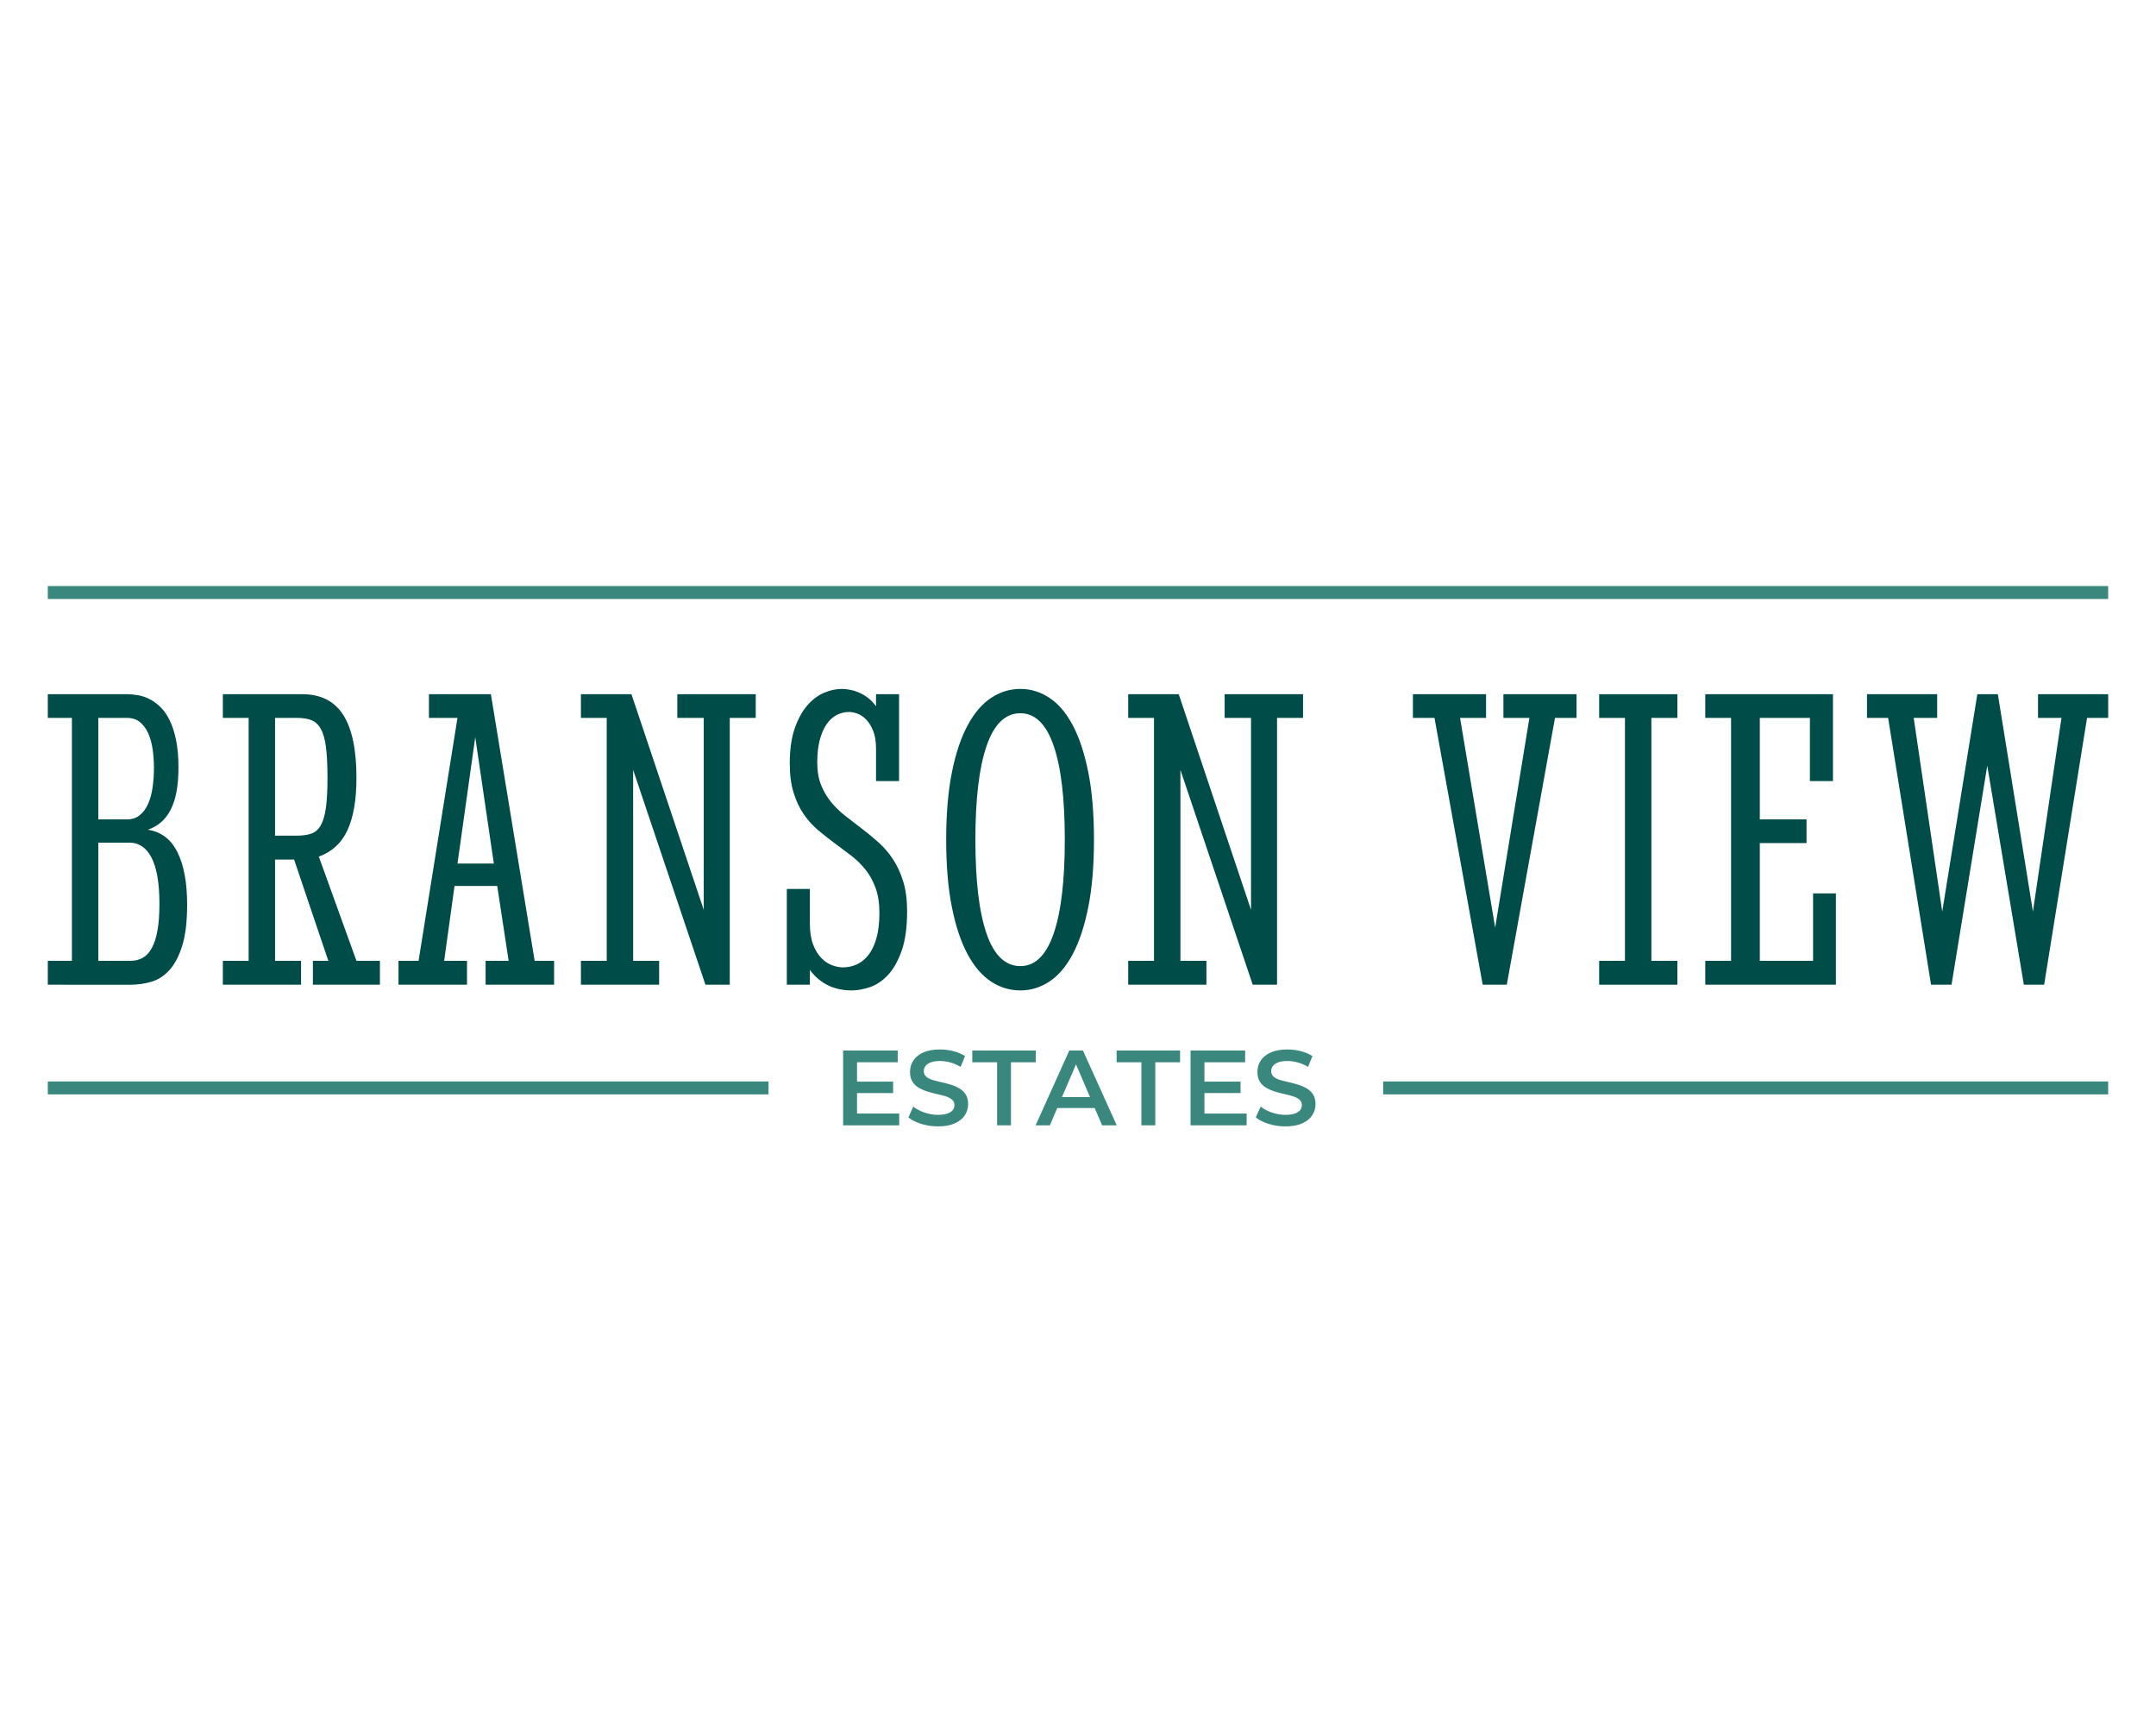 <?xml version="1.0" encoding="UTF-8"?><svg id="a" xmlns="http://www.w3.org/2000/svg" viewBox="0 0 500 150" xml:space="preserve" width="84.667mm" height="67.733mm"><defs><style>.b{fill:#3a877e;}.c{fill:#004c48;}</style></defs><path class="c" d="M11.089,35.978h18.385c.751,0,1.577.073,2.476.221.899.146,1.789.44,2.672.882.882.44,1.732,1.054,2.549,1.838.817.784,1.536,1.806,2.157,3.065.62,1.258,1.12,2.787,1.495,4.584.376,1.798.564,3.922.564,6.374,0,2.19-.155,4.093-.466,5.712-.31,1.617-.767,3.007-1.373,4.166-.604,1.161-1.348,2.117-2.23,2.869-.882.752-1.896,1.324-3.04,1.716,3.072.458,5.36,2.19,6.864,5.197,1.503,3.008,2.255,7.06,2.255,12.159,0,3.921-.376,7.093-1.128,9.51-.752,2.419-1.741,4.307-2.966,5.664-1.227,1.355-2.623,2.262-4.192,2.721s-3.187.686-4.854.686H11.089v-5.541h5.589v-56.331h-5.589v-5.491ZM35.7,53.039c0-1.438-.098-2.852-.294-4.241-.196-1.389-.531-2.623-1.005-3.701-.474-1.079-1.112-1.953-1.913-2.623-.8-.67-1.806-1.006-3.015-1.006h-6.668v23.533h6.668c1.144,0,2.116-.319,2.917-.956.801-.638,1.447-1.504,1.937-2.599.49-1.095.841-2.369,1.055-3.824.212-1.454.318-2.982.318-4.584ZM36.975,84.662c0-2.549-.164-4.723-.49-6.521-.327-1.797-.801-3.268-1.422-4.412-.621-1.144-1.357-1.986-2.206-2.524-.85-.54-1.782-.809-2.795-.809h-7.256v27.405h7.452c1.079,0,2.034-.237,2.869-.71.833-.474,1.536-1.243,2.107-2.305.572-1.063,1.006-2.426,1.3-4.093s.441-3.678.441-6.03Z"/><path class="c" d="M72.565,97.8h3.579l-7.942-23.483h-4.412v23.483h6.03v5.541h-18.14v-5.541h5.981v-56.331h-5.981v-5.491h18.434c4.281,0,7.444,1.602,9.487,4.805,2.042,3.204,3.064,8.057,3.064,14.561,0,5.067-.686,9.103-2.059,12.11-1.373,3.008-3.596,5.067-6.668,6.177l8.727,24.169h5.442v5.541h-15.542v-5.541ZM75.948,55.343c0-2.876-.115-5.221-.343-7.036-.229-1.813-.621-3.227-1.177-4.24-.556-1.013-1.283-1.699-2.181-2.059-.899-.359-2.003-.539-3.31-.539h-5.148v27.308h5.05c1.307,0,2.418-.155,3.334-.466.915-.31,1.65-.948,2.206-1.911.555-.965.956-2.321,1.202-4.07.244-1.748.367-4.076.367-6.986Z"/><path class="c" d="M115.312,80.445h-9.903l-2.402,17.355h5.295v5.541h-15.885v-5.541h4.658l9.021-56.331h-6.619v-5.491h14.365l10.149,61.822h4.51v5.541h-15.885v-5.541h5.344l-2.647-17.355ZM106.095,75.248h8.433l-4.314-29.318-4.118,29.318Z"/><path class="c" d="M134.723,35.978h11.717l16.767,50.008v-44.517h-6.128v-5.491h18.189v5.491h-6.03v61.872h-5.638l-16.767-49.812v44.271h6.03v5.541h-18.14v-5.541h5.981v-56.331h-5.981v-5.491Z"/><path class="c" d="M182.471,103.341v-22.209h5.344v7.941c0,1.995.253,3.646.759,4.953.507,1.307,1.145,2.353,1.913,3.138.767.784,1.601,1.341,2.499,1.667.899.326,1.741.49,2.525.49,1.111,0,2.173-.228,3.187-.686,1.013-.458,1.912-1.186,2.696-2.182s1.405-2.296,1.863-3.897c.457-1.601.686-3.562.686-5.883,0-2.222-.294-4.143-.882-5.76-.588-1.619-1.373-3.04-2.353-4.266-.981-1.225-2.092-2.311-3.334-3.26-1.243-.948-2.517-1.904-3.824-2.868-1.308-.965-2.582-1.969-3.824-3.016-1.243-1.046-2.353-2.279-3.334-3.702-.981-1.421-1.765-3.088-2.353-5.001-.588-1.911-.882-4.174-.882-6.79,0-3.17.375-5.85,1.128-8.04.751-2.189,1.716-3.971,2.893-5.344s2.475-2.361,3.898-2.967c1.421-.604,2.802-.907,4.142-.907.686,0,1.397.082,2.133.245.735.164,1.454.409,2.157.735.702.327,1.364.743,1.985,1.251.62.506,1.177,1.103,1.667,1.789v-2.795h5.344v20.15h-5.344v-7.501c0-1.667-.22-3.048-.662-4.143-.44-1.095-.981-1.968-1.617-2.623-.638-.653-1.317-1.111-2.035-1.373-.719-.261-1.357-.392-1.912-.392-1.014,0-1.969.229-2.869.686-.899.458-1.683,1.169-2.353,2.132-.669.965-1.201,2.182-1.593,3.653s-.588,3.22-.588,5.246c0,2.027.302,3.783.907,5.271.605,1.487,1.39,2.811,2.353,3.97.965,1.161,2.076,2.231,3.334,3.212,1.259.981,2.533,1.961,3.824,2.942,1.292.981,2.566,2.035,3.824,3.162,1.259,1.129,2.37,2.427,3.334,3.898.965,1.471,1.749,3.179,2.353,5.123.605,1.945.907,4.241.907,6.889,0,3.758-.425,6.832-1.275,9.217-.85,2.385-1.912,4.257-3.187,5.614-1.275,1.355-2.664,2.287-4.167,2.794-1.504.506-2.91.759-4.216.759-4.118,0-7.354-1.585-9.707-4.755v3.432h-5.344Z"/><path class="c" d="M253.704,69.708c0,6.047-.441,11.268-1.324,15.664-.882,4.396-2.083,8.024-3.604,10.884-1.519,2.86-3.326,4.976-5.417,6.349-2.092,1.373-4.331,2.059-6.717,2.059-2.451,0-4.724-.686-6.815-2.059-2.092-1.373-3.906-3.489-5.442-6.349-1.537-2.86-2.746-6.488-3.628-10.884-.882-4.396-1.324-9.616-1.324-15.664,0-6.013.441-11.219,1.324-15.616.882-4.396,2.1-8.032,3.653-10.908,1.552-2.876,3.374-5.001,5.466-6.374,2.091-1.373,4.346-2.059,6.766-2.059,2.385,0,4.625.686,6.717,2.059,2.091,1.373,3.898,3.489,5.417,6.349,1.521,2.86,2.721,6.488,3.604,10.884.882,4.396,1.324,9.617,1.324,15.664ZM246.938,69.708c0-9.543-.866-16.816-2.598-21.817-1.733-5.001-4.298-7.501-7.697-7.501-3.498,0-6.112,2.524-7.844,7.575-1.733,5.049-2.598,12.298-2.598,21.743,0,9.544.866,16.815,2.598,21.816,1.732,5.001,4.346,7.502,7.844,7.502,3.399,0,5.964-2.501,7.697-7.502,1.732-5.001,2.598-12.272,2.598-21.816Z"/><path class="c" d="M261.643,35.978h11.717l16.766,50.008v-44.517h-6.128v-5.491h18.19v5.491h-6.029v61.872h-5.641l-16.766-49.812v44.271h6.03v5.541h-18.14v-5.541h5.981v-56.331h-5.981v-5.491Z"/><path class="c" d="M327.673,35.978h16.963v5.491h-6.031l8.14,48.635,7.941-48.635h-6.029v-5.491h16.963v5.491h-5.001l-11.178,61.872h-5.589l-11.178-61.872h-5.001v-5.491Z"/><path class="c" d="M370.863,35.978h18.138v5.491h-6.029v56.331h6.029v5.541h-18.138v-5.541h5.98v-56.331h-5.98v-5.491Z"/><path class="c" d="M419.739,56.128v-14.659h-11.62v23.533h10.836v5.491h-10.836v27.307h12.355v-15.639h5.295v21.18h-30.297v-5.541h5.98v-56.331h-5.98v-5.491h29.612v20.15h-5.345Z"/><path class="c" d="M432.972,35.978h16.277v5.491h-5.443l6.62,44.909,8.139-50.4h4.757l8.137,50.4,6.62-44.909h-5.443v-5.491h16.277v5.491h-4.903l-9.952,61.872h-4.707l-8.483-50.792-8.285,50.792h-4.755l-9.953-61.872h-4.903v-5.491Z"/><path class="b" d="M198.752,133.219h9.786v2.725h-13.007v-17.342h12.661v2.725h-9.439v11.893ZM198.504,125.811h8.622v2.651h-8.622v-2.651Z"/><path class="b" d="M217.507,136.192c-1.355,0-2.647-.195-3.878-.583-1.231-.387-2.217-.887-2.961-1.499l1.115-2.501c.694.544,1.552.999,2.577,1.362,1.024.364,2.073.546,3.147.546.908,0,1.643-.099,2.205-.297.561-.199.974-.466,1.239-.805.264-.339.397-.723.397-1.152,0-.53-.19-.954-.57-1.277-.38-.321-.872-.578-1.475-.768s-1.272-.363-2.007-.52c-.735-.157-1.47-.351-2.205-.582-.735-.231-1.408-.524-2.019-.88-.611-.355-1.102-.829-1.474-1.423-.372-.595-.558-1.355-.558-2.28,0-.942.252-1.805.756-2.589.503-.785,1.272-1.413,2.304-1.883s2.342-.706,3.927-.706c1.04,0,2.073.132,3.097.395,1.024.265,1.915.645,2.676,1.14l-1.016,2.503c-.777-.462-1.577-.805-2.403-1.028s-1.619-.335-2.378-.335c-.876,0-1.594.108-2.155.323-.562.215-.97.5-1.227.855s-.384.747-.384,1.176c0,.53.185.954.557,1.276.372.323.859.575,1.462.757s1.276.355,2.019.52c.743.165,1.479.359,2.205.582.727.223,1.396.512,2.007.867s1.103.827,1.475,1.413.557,1.333.557,2.242c0,.925-.252,1.78-.755,2.563-.504.785-1.276,1.413-2.317,1.883s-2.354.707-3.939.707Z"/><path class="b" d="M231.232,135.944v-14.618h-5.748v-2.725h14.717v2.725h-5.748v14.618h-3.221Z"/><path class="b" d="M240.176,135.944l7.804-17.342h3.171l7.829,17.342h-3.394l-6.689-15.633h1.288l-6.714,15.633h-3.295ZM243.768,131.93l.892-2.527h9.341l.867,2.527h-11.099Z"/><path class="b" d="M264.704,135.944v-14.618h-5.748v-2.725h14.717v2.725h-5.748v14.618h-3.221Z"/><path class="b" d="M279.322,133.219h9.785v2.725h-13.007v-17.342h12.661v2.725h-9.439v11.893ZM279.072,125.811h8.624v2.651h-8.624v-2.651Z"/><path class="b" d="M298.076,136.192c-1.354,0-2.647-.195-3.877-.583-1.231-.387-2.218-.887-2.961-1.499l1.116-2.501c.694.544,1.551.999,2.575,1.362,1.024.364,2.073.546,3.147.546.909,0,1.644-.099,2.206-.297.561-.199.975-.466,1.238-.805.265-.339.397-.723.397-1.152,0-.53-.19-.954-.57-1.277-.379-.321-.871-.578-1.473-.768-.604-.19-1.273-.363-2.007-.52-.735-.157-1.471-.351-2.206-.582s-1.409-.524-2.019-.88c-.612-.355-1.102-.829-1.475-1.423-.371-.595-.556-1.355-.556-2.28,0-.942.251-1.805.755-2.589.503-.785,1.272-1.413,2.304-1.883s2.342-.706,3.926-.706c1.042,0,2.073.132,3.097.395,1.024.265,1.917.645,2.676,1.14l-1.016,2.503c-.776-.462-1.577-.805-2.403-1.028-.825-.223-1.618-.335-2.378-.335-.875,0-1.594.108-2.156.323-.561.215-.97.5-1.226.855-.257.355-.384.747-.384,1.176,0,.53.187.954.558,1.276.372.323.859.575,1.462.757.602.181,1.276.355,2.019.52s1.477.359,2.204.582,1.395.512,2.007.867,1.102.827,1.475,1.413c.371.586.558,1.333.558,2.242,0,.925-.253,1.78-.757,2.563-.504.785-1.276,1.413-2.316,1.883s-2.354.707-3.94.707Z"/><rect class="b" x="11.089" y="125.773" width="167.14" height="3"/><rect class="b" x="11.089" y="10.897" width="477.822" height="3"/><rect class="b" x="320.771" y="125.773" width="168.14" height="3"/></svg>